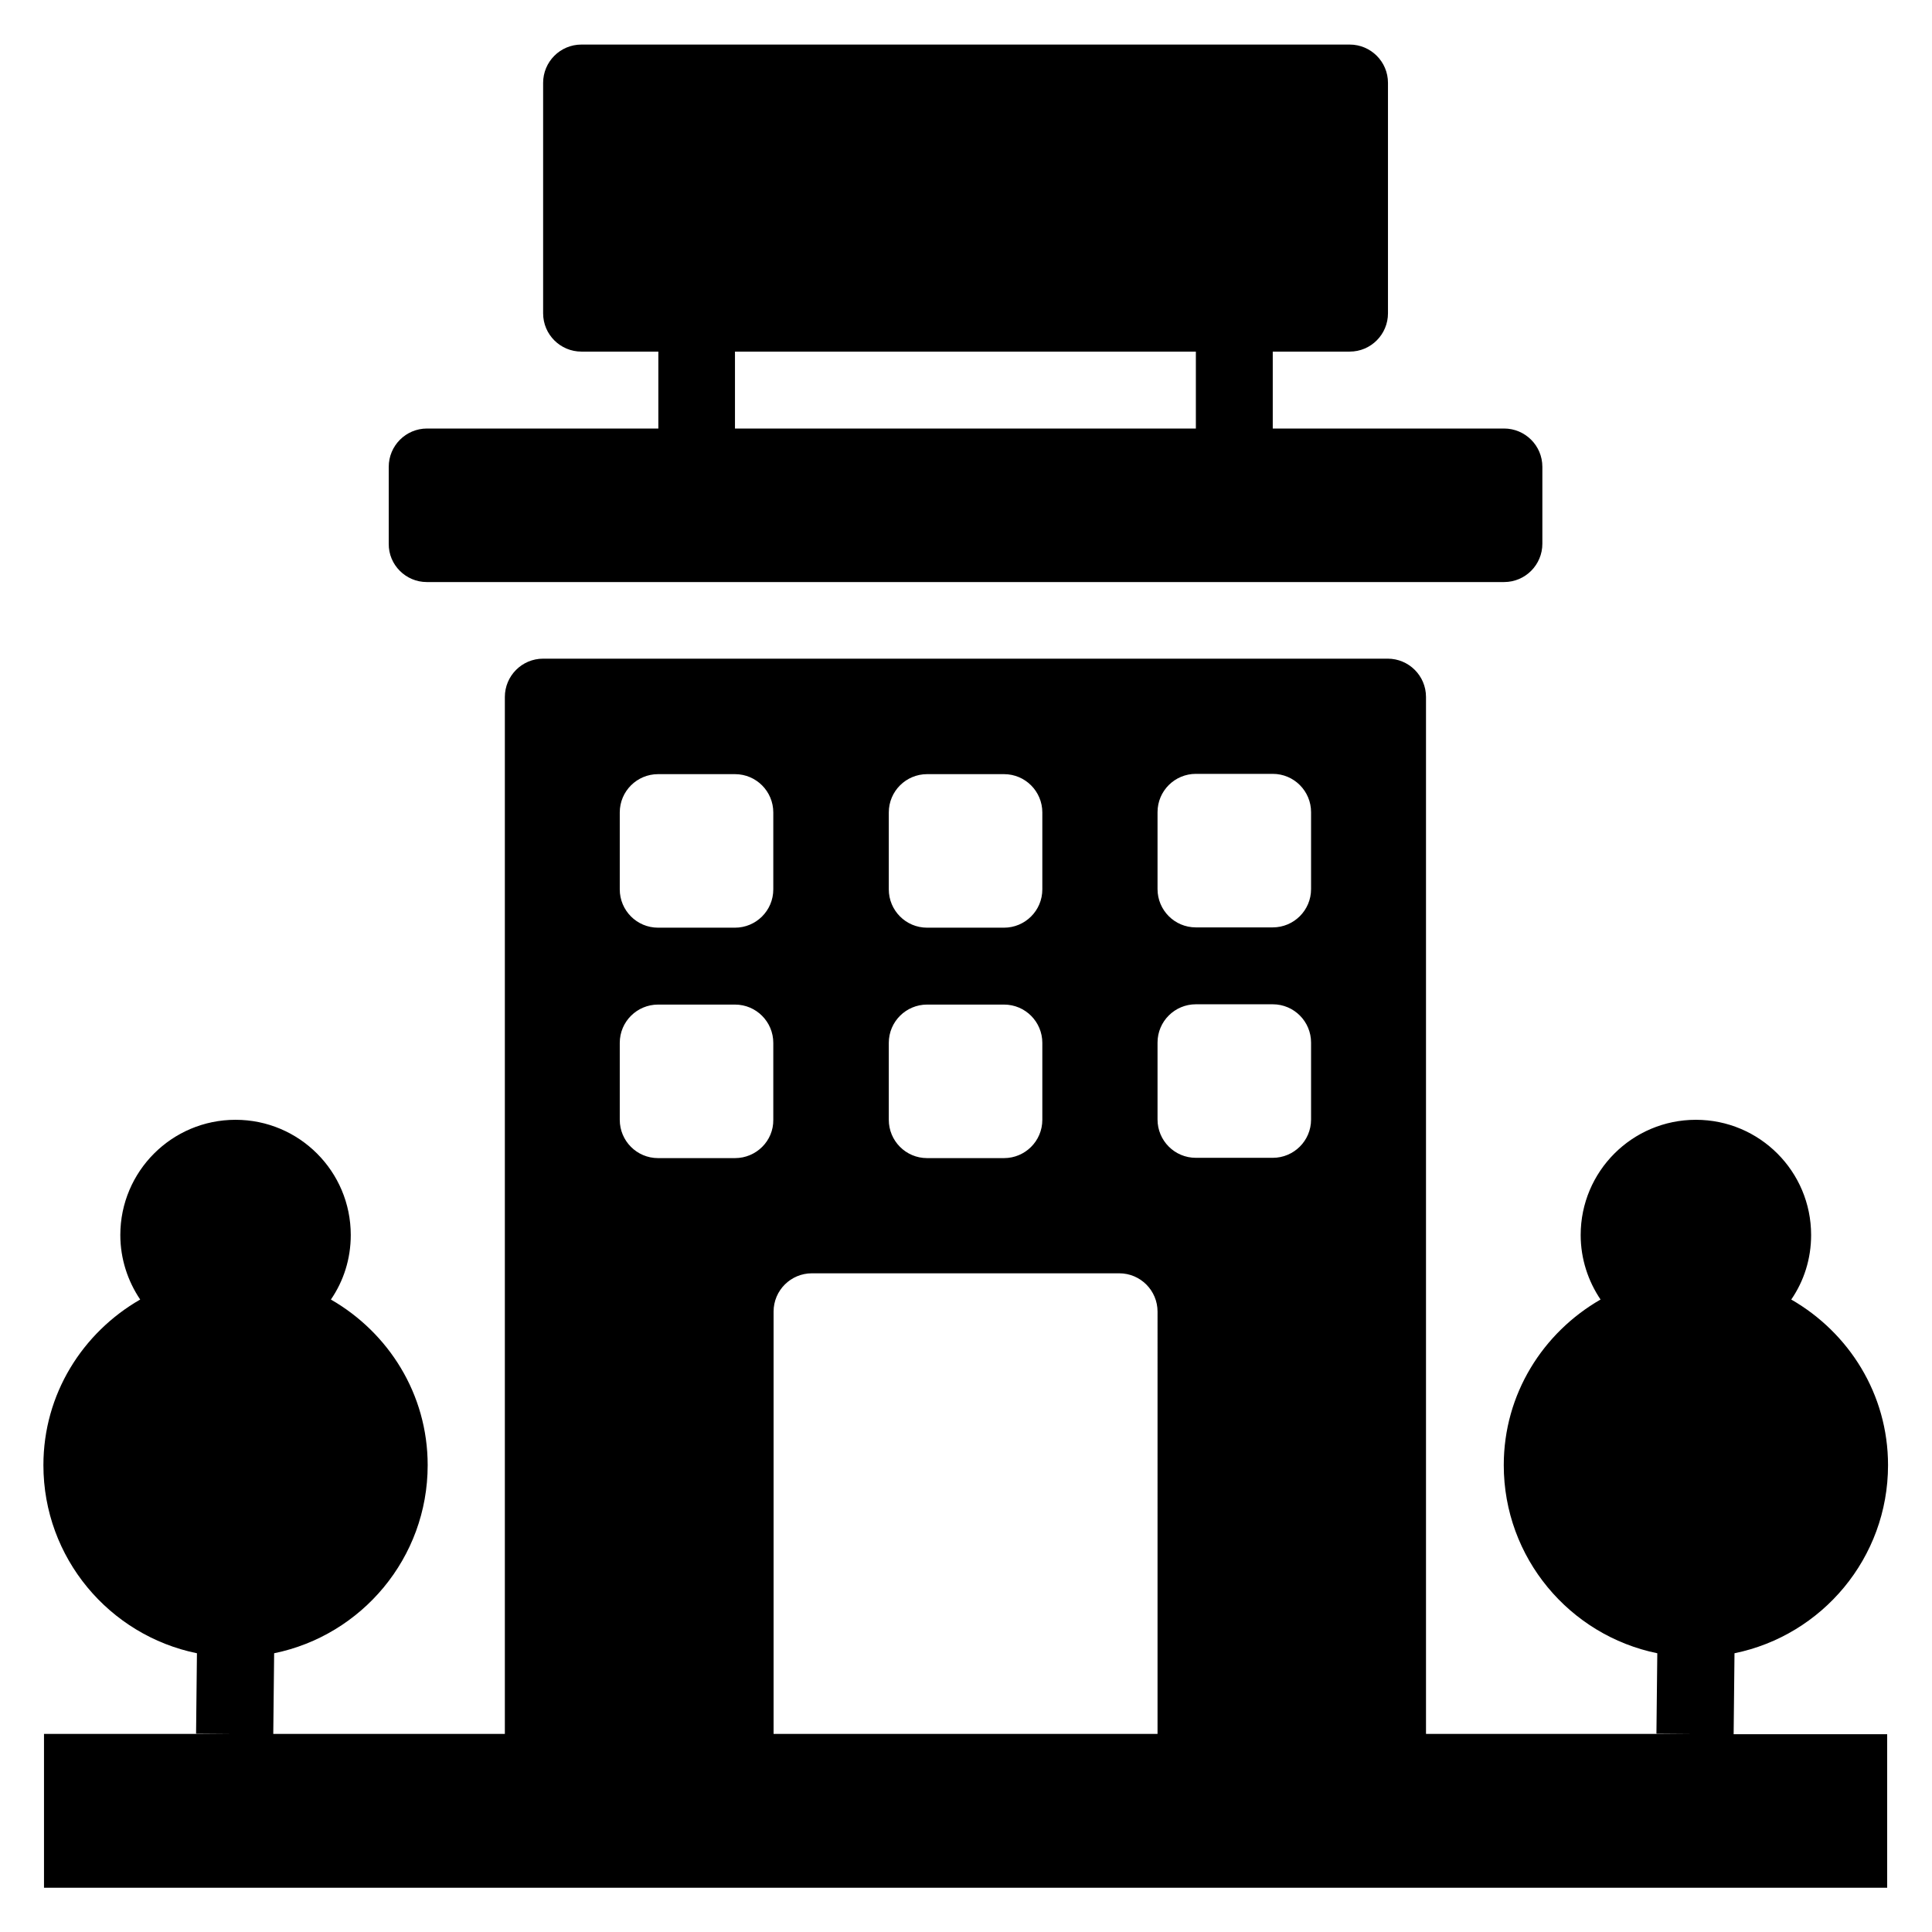 <?xml version="1.0" encoding="UTF-8"?>
<!-- Uploaded to: ICON Repo, www.iconrepo.com, Generator: ICON Repo Mixer Tools -->
<svg fill="#000000" width="800px" height="800px" version="1.1" viewBox="144 144 512 512" xmlns="http://www.w3.org/2000/svg">
 <g>
  <path d="m257.1 298.25h285.49c5.648 0 10.152-4.582 10.152-10.152v-20.383c0-5.648-4.582-10.152-10.152-10.152h-61.297v-20.383h20.383c5.648 0 10.152-4.582 10.152-10.152v-61.066c0-5.648-4.582-10.152-10.152-10.152h-203.59c-5.648 0-10.152 4.582-10.152 10.152v61.066c0 5.648 4.582 10.152 10.152 10.152h20.383v20.383h-61.297c-5.648 0-10.152 4.582-10.152 10.152v20.383c-0.074 5.57 4.504 10.152 10.078 10.152zm81.676-61.07h122.14v20.383h-122.14z"/>
  <path d="m603.66 582.13c23.207-4.734 40.688-25.266 40.688-49.848 0-18.855-10.383-35.113-25.648-43.891 3.359-4.887 5.266-10.762 5.266-17.098 0-16.871-13.664-30.535-30.535-30.535-16.871 0-30.535 13.664-30.535 30.535 0 6.336 1.984 12.215 5.266 17.098-15.266 8.777-25.648 25.039-25.648 43.891 0 24.578 17.48 45.113 40.688 49.848l-0.23 21.297 9.848 0.078h-70.914v-274.8c0-5.648-4.582-10.152-10.152-10.152h-223.81c-5.648 0-10.152 4.582-10.152 10.152v274.8h-61.371l0.23-21.375c23.207-4.734 40.688-25.266 40.688-49.848 0-18.855-10.383-35.113-25.648-43.891 3.359-4.887 5.266-10.762 5.266-17.098 0-16.871-13.664-30.535-30.535-30.535-16.871 0-30.535 13.664-30.535 30.535 0 6.336 1.984 12.215 5.266 17.098-15.266 8.777-25.648 25.039-25.648 43.891 0 24.578 17.48 45.113 40.688 49.848l-0.23 21.297 9.848 0.078h-50.148v40.762h488.46v-40.688h-40.688zm-224.12-222.82c0-5.648 4.582-10.152 10.152-10.152h20.383c5.648 0 10.152 4.582 10.152 10.152v20.383c0 5.648-4.582 10.152-10.152 10.152h-20.383c-5.648 0-10.152-4.582-10.152-10.152zm0 61.066c0-5.648 4.582-10.152 10.152-10.152h20.383c5.648 0 10.152 4.582 10.152 10.152v20.383c0 5.648-4.582 10.152-10.152 10.152h-20.383c-5.648 0-10.152-4.582-10.152-10.152zm-71.297-61.066c0-5.648 4.582-10.152 10.152-10.152h20.383c5.648 0 10.152 4.582 10.152 10.152v20.383c0 5.648-4.582 10.152-10.152 10.152h-20.383c-5.648 0-10.152-4.582-10.152-10.152zm30.535 91.602h-20.383c-5.648 0-10.152-4.582-10.152-10.152v-20.383c0-5.648 4.582-10.152 10.152-10.152h20.383c5.648 0 10.152 4.582 10.152 10.152v20.383c0.078 5.57-4.504 10.152-10.152 10.152zm111.98 152.59h-101.75v-111.91c0-5.648 4.582-10.152 10.152-10.152h81.449c5.648 0 10.152 4.582 10.152 10.152zm40.688-162.82c0 5.648-4.582 10.152-10.152 10.152h-20.383c-5.648 0-10.152-4.582-10.152-10.152v-20.383c0-5.648 4.582-10.152 10.152-10.152h20.383c5.648 0 10.152 4.582 10.152 10.152zm0-61.066c0 5.648-4.582 10.152-10.152 10.152h-20.383c-5.648 0-10.152-4.582-10.152-10.152v-20.383c0-5.648 4.582-10.152 10.152-10.152h20.383c5.648 0 10.152 4.582 10.152 10.152z"/>
 </g>
</svg>